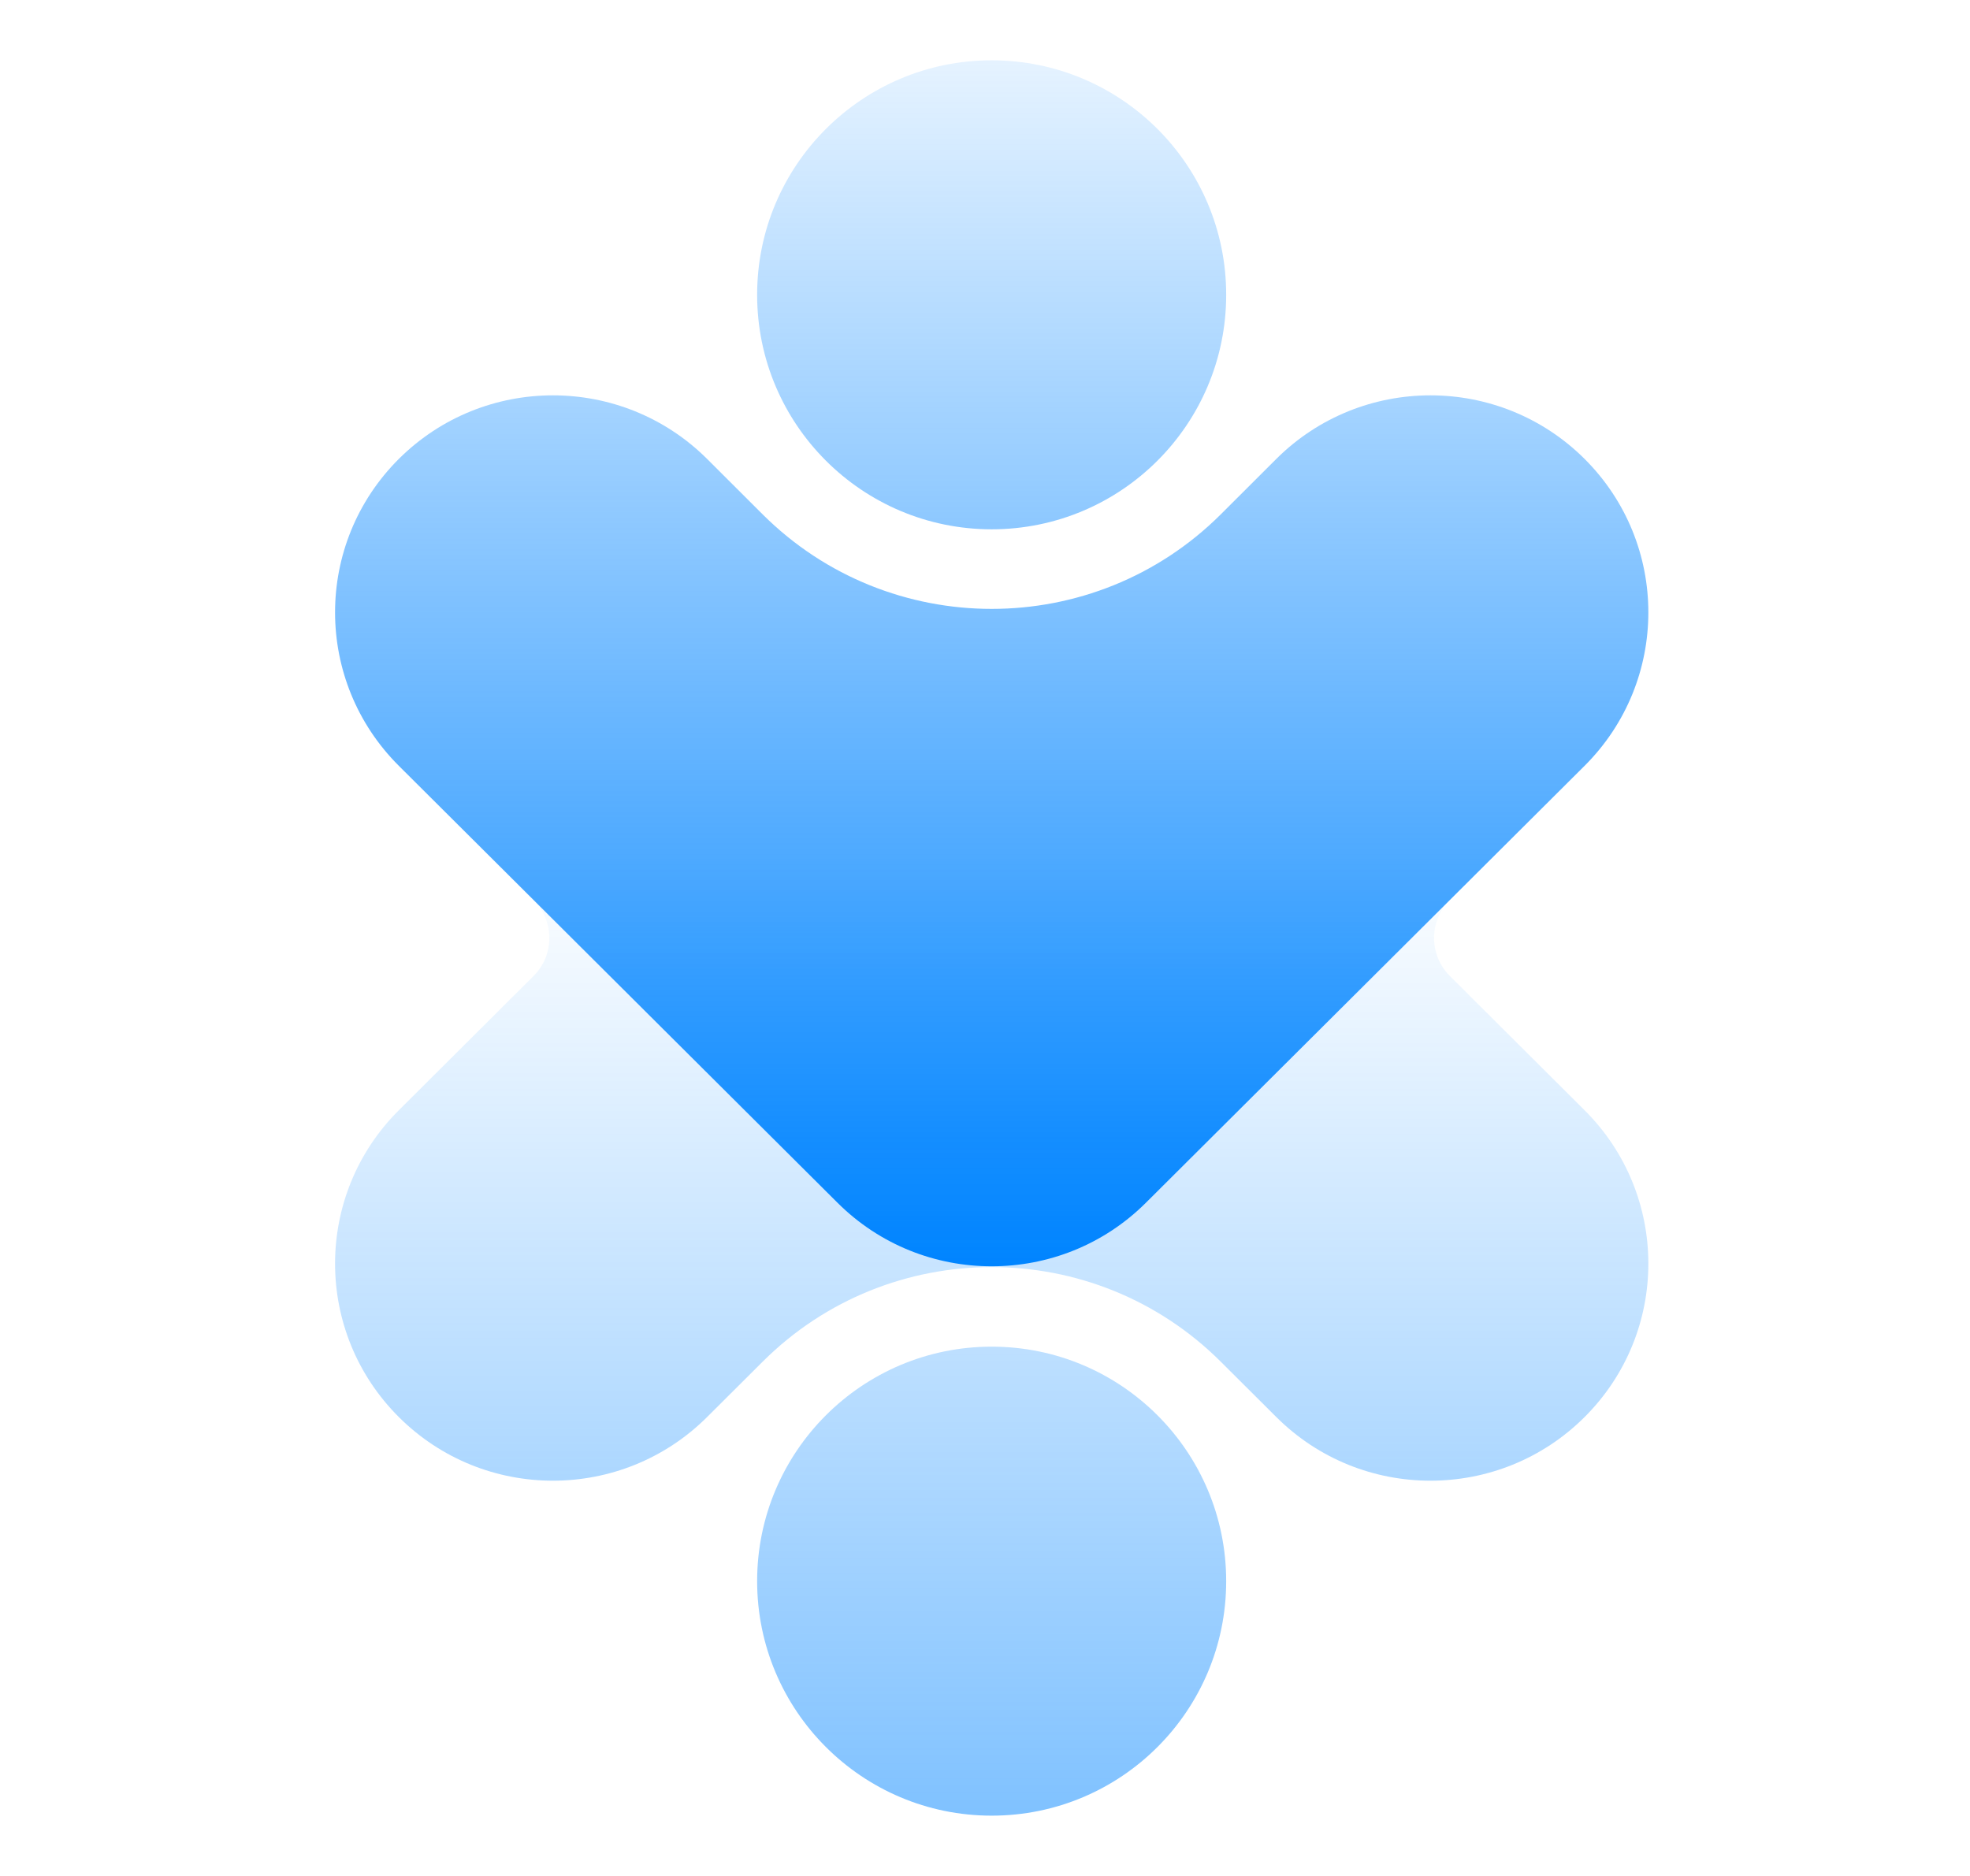 <svg xmlns:xlink="http://www.w3.org/1999/xlink" xmlns="http://www.w3.org/2000/svg" style="width:100%;height:100%;" viewBox="0 0 21 20" preserveAspectRatio="none" width="21" height="20"><defs><svg width="21" height="20" viewBox="0 0 21 20" fill="none" id="svg901293848_2835">
<path d="M10.571 14.357C11.952 14.357 13.071 15.476 13.071 16.857C13.071 18.238 11.952 19.357 10.571 19.357C9.191 19.357 8.071 18.238 8.071 16.857C8.071 15.476 9.191 14.357 10.571 14.357Z" fill="url(&quot;#svg901293848_2835_paint0_linear_14007_464&quot;)"></path>
<path d="M13.606 4.892C14.513 3.988 15.984 3.988 16.891 4.892C17.798 5.796 17.798 7.261 16.891 8.165L15.455 9.595C15.231 9.819 15.231 10.182 15.455 10.405L16.891 11.836C17.798 12.739 17.798 14.204 16.891 15.108C15.984 16.012 14.513 16.012 13.606 15.108L13.012 14.516C11.664 13.173 9.479 13.173 8.131 14.516L7.537 15.108C6.629 16.012 5.159 16.012 4.252 15.108C3.345 14.204 3.345 12.739 4.252 11.836L5.688 10.405C5.912 10.182 5.912 9.819 5.688 9.595L4.252 8.165C3.345 7.261 3.345 5.796 4.252 4.892C5.159 3.988 6.629 3.988 7.537 4.892L8.131 5.484C9.479 6.827 11.664 6.827 13.012 5.484L13.606 4.892Z" fill="url(&quot;#svg901293848_2835_paint1_linear_14007_464&quot;)"></path>
<path d="M13.606 4.892C14.513 3.989 15.984 3.989 16.891 4.892C17.798 5.796 17.798 7.261 16.891 8.165L12.216 12.822C11.762 13.275 11.166 13.501 10.571 13.5C9.976 13.501 9.381 13.275 8.927 12.822L4.252 8.165C3.345 7.261 3.345 5.796 4.252 4.892C5.159 3.989 6.629 3.989 7.537 4.892L8.131 5.485C9.479 6.827 11.664 6.827 13.012 5.485L13.606 4.892Z" fill="url(&quot;#svg901293848_2835_paint2_linear_14007_464&quot;)"></path>
<path d="M10.571 0.643C11.952 0.643 13.071 1.762 13.071 3.143C13.071 4.524 11.952 5.643 10.571 5.643C9.191 5.643 8.071 4.524 8.071 3.143C8.071 1.762 9.191 0.643 10.571 0.643Z" fill="url(&quot;#svg901293848_2835_paint3_linear_14007_464&quot;)"></path>
<defs>
<linearGradient id="svg901293848_2835_paint0_linear_14007_464" x1="10.571" y1="9.063" x2="10.571" y2="19.357" gradientUnits="userSpaceOnUse">
<stop stop-color="#0084FF" stop-opacity="0"></stop>
<stop offset="1" stop-color="#0084FF" stop-opacity="0.5"></stop>
</linearGradient>
<linearGradient id="svg901293848_2835_paint1_linear_14007_464" x1="10.571" y1="9.063" x2="10.571" y2="19.357" gradientUnits="userSpaceOnUse">
<stop stop-color="#0084FF" stop-opacity="0"></stop>
<stop offset="1" stop-color="#0084FF" stop-opacity="0.5"></stop>
</linearGradient>
<linearGradient id="svg901293848_2835_paint2_linear_14007_464" x1="10.571" y1="0.643" x2="10.571" y2="13.5" gradientUnits="userSpaceOnUse">
<stop stop-color="#0084FF" stop-opacity="0.1"></stop>
<stop offset="1" stop-color="#0084FF"></stop>
</linearGradient>
<linearGradient id="svg901293848_2835_paint3_linear_14007_464" x1="10.571" y1="0.643" x2="10.571" y2="13.5" gradientUnits="userSpaceOnUse">
<stop stop-color="#0084FF" stop-opacity="0.1"></stop>
<stop offset="1" stop-color="#0084FF"></stop>
</linearGradient>
<linearGradient id="svg901293848_2835_paint0_linear_14007_464" x1="10.571" y1="9.063" x2="10.571" y2="19.357" gradientUnits="userSpaceOnUse">
<stop stop-color="#0084FF" stop-opacity="0"></stop>
<stop offset="1" stop-color="#0084FF" stop-opacity="0.5"></stop>
</linearGradient><linearGradient id="svg901293848_2835_paint1_linear_14007_464" x1="10.571" y1="9.063" x2="10.571" y2="19.357" gradientUnits="userSpaceOnUse">
<stop stop-color="#0084FF" stop-opacity="0"></stop>
<stop offset="1" stop-color="#0084FF" stop-opacity="0.5"></stop>
</linearGradient><linearGradient id="svg901293848_2835_paint2_linear_14007_464" x1="10.571" y1="0.643" x2="10.571" y2="13.5" gradientUnits="userSpaceOnUse">
<stop stop-color="#0084FF" stop-opacity="0.1"></stop>
<stop offset="1" stop-color="#0084FF"></stop>
</linearGradient><linearGradient id="svg901293848_2835_paint3_linear_14007_464" x1="10.571" y1="0.643" x2="10.571" y2="13.5" gradientUnits="userSpaceOnUse">
<stop stop-color="#0084FF" stop-opacity="0.1"></stop>
<stop offset="1" stop-color="#0084FF"></stop>
</linearGradient></defs>
</svg></defs><use href="#svg901293848_2835"></use></svg>
